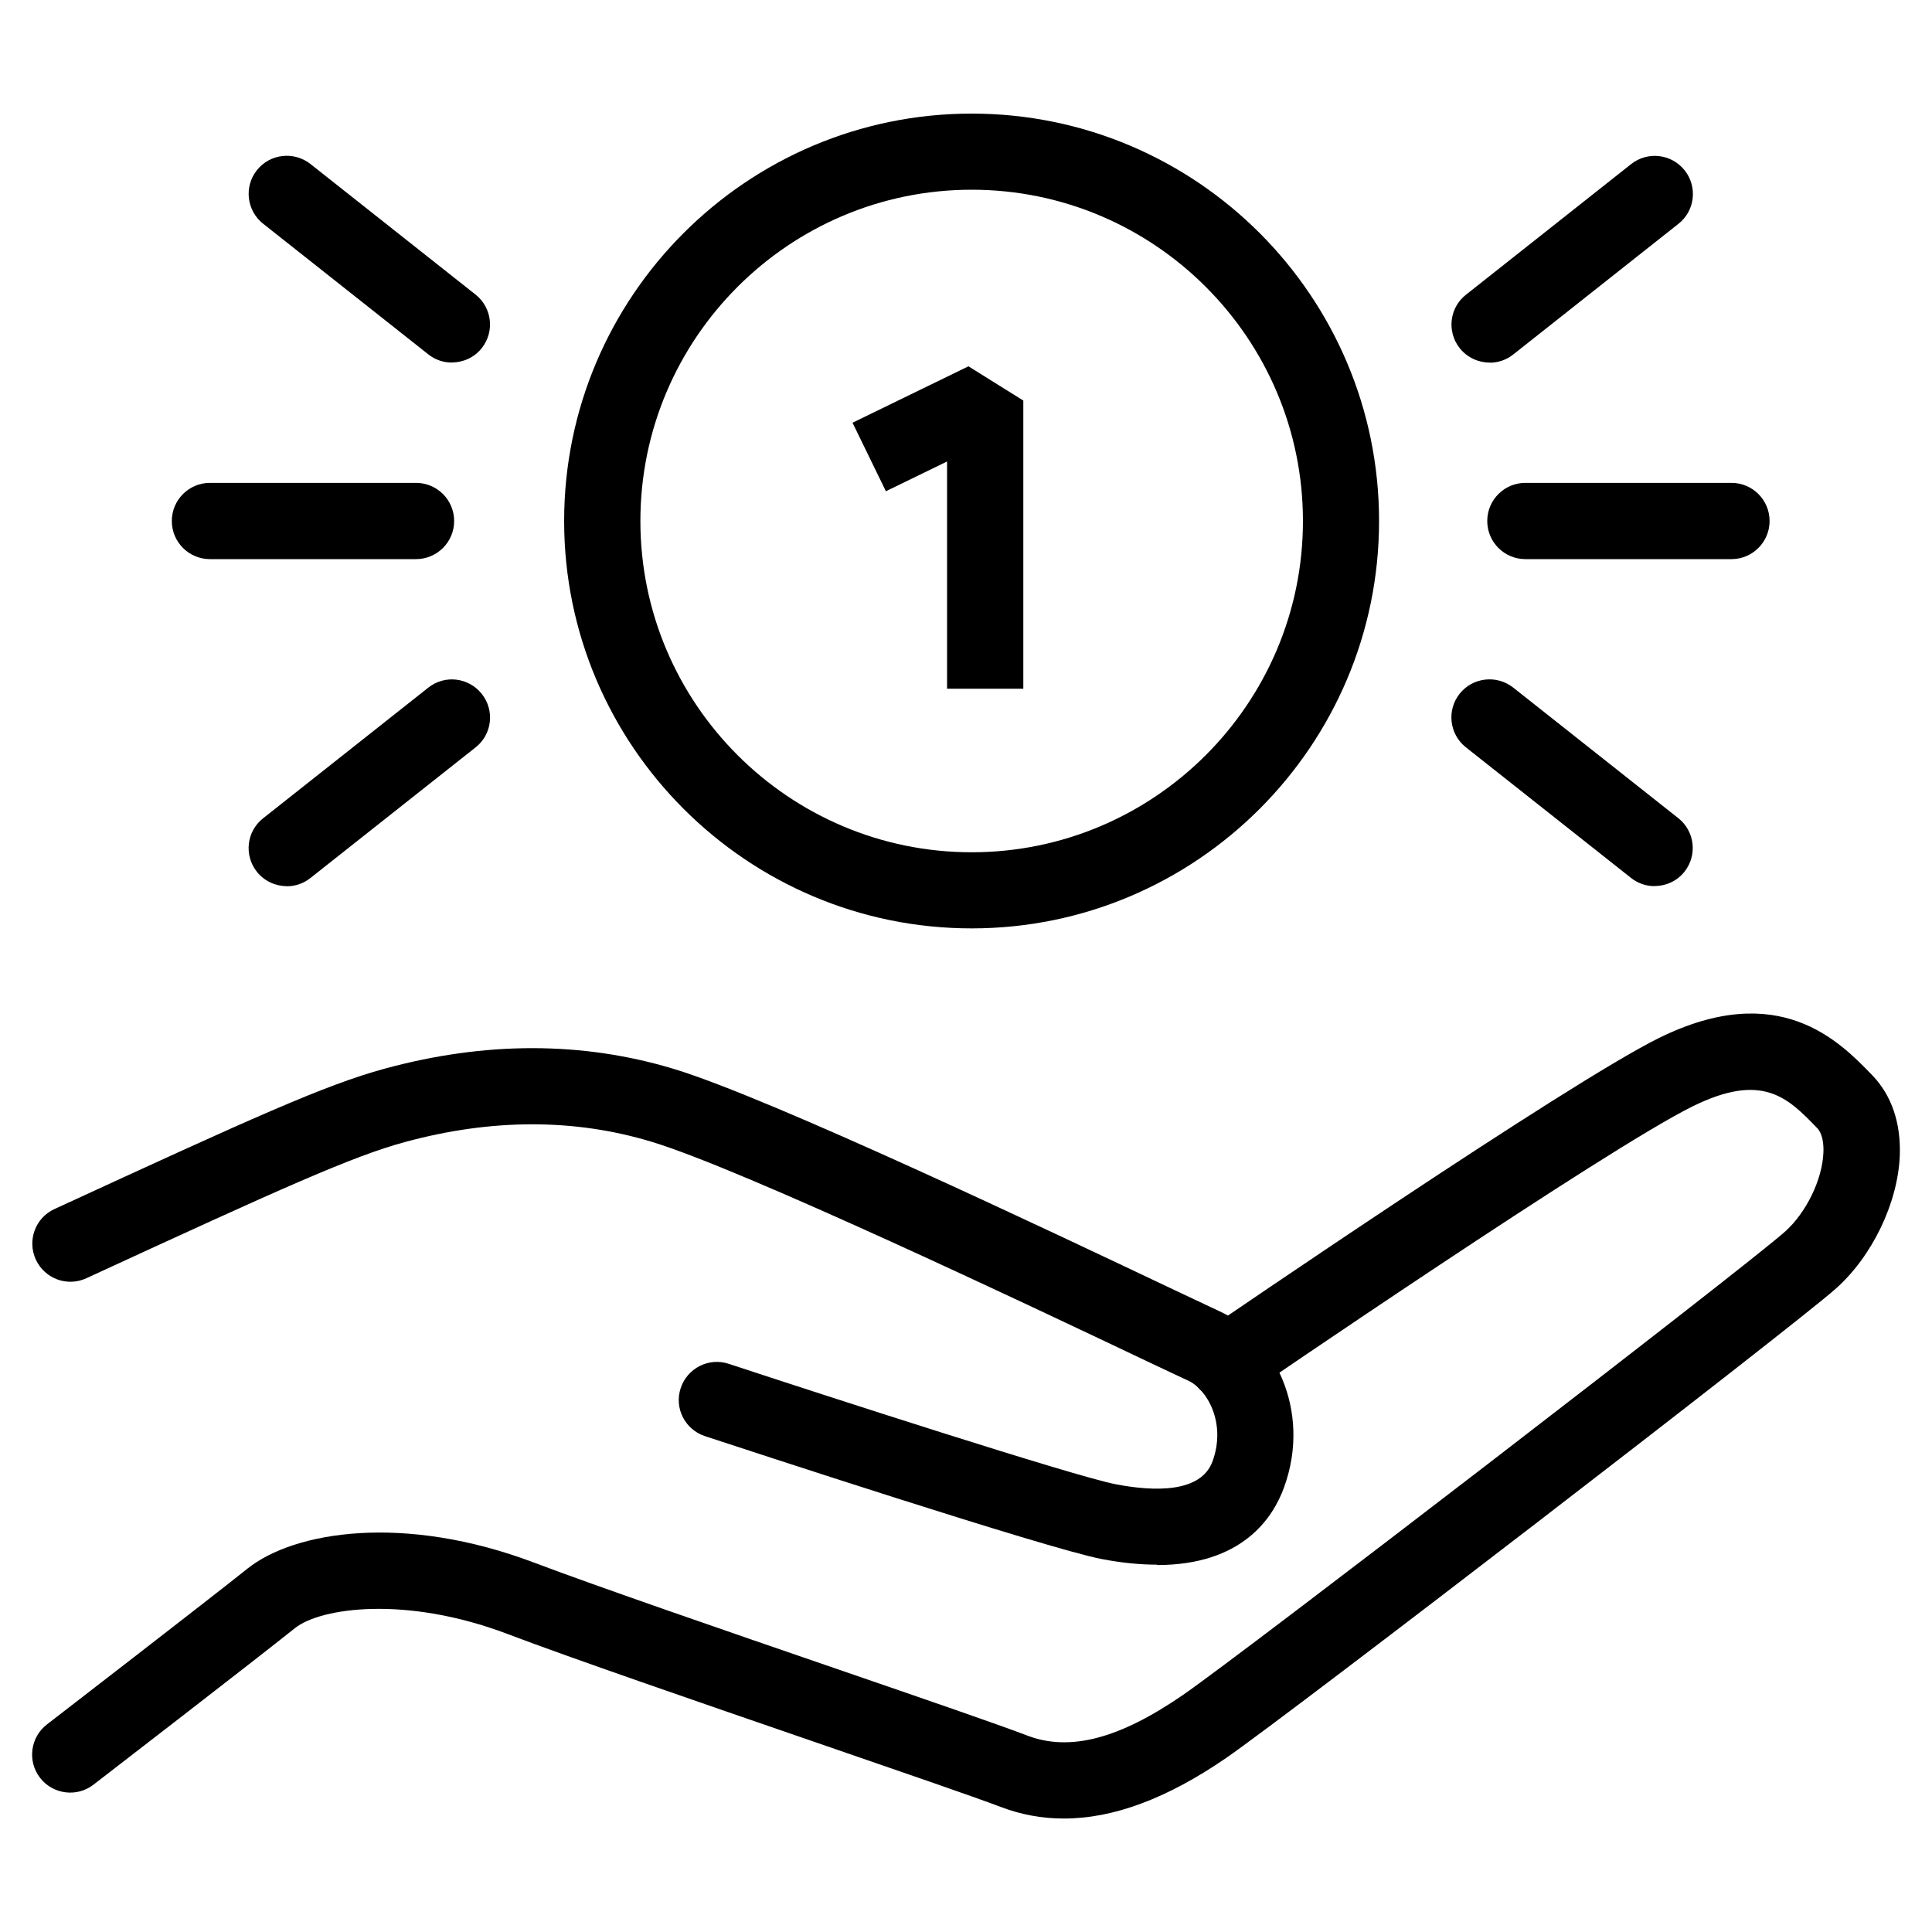 <?xml version="1.0" encoding="UTF-8"?>
<svg id="Layer_2" xmlns="http://www.w3.org/2000/svg" width="150" height="150" viewBox="0 0 150 150">
  <path d="M89.83,121.48c-1.27,0-2.71-.13-4.31-.44-4.24-.81-28.08-8.65-30.79-9.54-1.55-.51-2.4-2.18-1.88-3.73.51-1.55,2.19-2.4,3.74-1.88,7.25,2.39,26.78,8.72,30.05,9.35,2.92.56,6.59.7,7.5-1.78,1.09-2.99-.43-5.6-1.89-6.27-.49-.22-1.75-.82-3.55-1.67-8.48-4.03-31.02-14.73-38.1-16.87-6-1.82-12.45-1.81-19.17.02-4.05,1.1-9.36,3.49-24.72,10.57-1.49.69-3.24.04-3.93-1.45-.68-1.48-.04-3.24,1.45-3.92,15.44-7.11,21.01-9.64,25.64-10.9,7.82-2.13,15.37-2.12,22.44.02,7.5,2.27,29.52,12.73,38.92,17.19,1.75.83,2.98,1.41,3.46,1.63,4.12,1.87,7.2,7.63,5,13.68-.88,2.42-3.29,6.02-9.86,6.02Z"/>
  <path d="M82.6,141.19c-1.7,0-3.34-.3-4.93-.91-2.11-.8-7.87-2.78-14.55-5.08-8.8-3.03-18.77-6.46-23.72-8.34-7.89-2.99-14.5-2.04-16.49-.46-2.97,2.38-15.13,11.76-15.65,12.16-1.29,1-3.15.76-4.15-.53-1-1.29-.76-3.15.54-4.15.13-.1,12.64-9.75,15.56-12.09,3.64-2.91,12.16-4.29,22.28-.46,4.86,1.84,14.79,5.26,23.55,8.27,6.72,2.31,12.53,4.31,14.72,5.15,3.3,1.26,7.14.25,12.08-3.15,4.61-3.17,43.48-33.08,46.73-35.96,1.66-1.47,2.92-4.06,3-6.17.02-.5-.02-1.4-.48-1.88-2.27-2.35-4.23-4.38-9.68-1.69-6.79,3.35-34.22,22.13-34.49,22.32-1.35.92-3.19.58-4.11-.77-.92-1.35-.58-3.19.77-4.11,1.14-.78,28.06-19.21,35.22-22.75,9.33-4.6,14.03.27,16.56,2.89,1.5,1.55,2.23,3.7,2.14,6.22-.14,3.69-2.15,7.86-4.99,10.37-3.48,3.08-42.38,33.02-47.3,36.41-4.58,3.15-8.75,4.71-12.61,4.71Z"/>
  <path d="M75.44,72.08c-17.44,0-31.64-14.19-31.64-31.63s14.19-31.63,31.64-31.63,31.63,14.19,31.63,31.63-14.19,31.63-31.63,31.63ZM75.44,14.73c-14.18,0-25.72,11.54-25.72,25.72s11.54,25.72,25.72,25.72,25.72-11.54,25.72-25.72-11.54-25.72-25.72-25.72Z"/>
  <path d="M22.26,68.8c-.87,0-1.74-.39-2.32-1.12-1.01-1.28-.8-3.14.49-4.15l12.82-10.14c1.28-1.02,3.14-.8,4.16.49,1.01,1.28.8,3.14-.49,4.15l-12.82,10.14c-.54.43-1.19.64-1.83.64Z"/>
  <path d="M32.3,43.41h-16c-1.63,0-2.96-1.32-2.96-2.96s1.33-2.96,2.96-2.96h16c1.63,0,2.96,1.32,2.96,2.96s-1.33,2.96-2.96,2.96Z"/>
  <path d="M35.08,28.15c-.64,0-1.29-.21-1.83-.64l-12.82-10.14c-1.28-1.01-1.5-2.87-.49-4.15,1.01-1.28,2.87-1.5,4.16-.49l12.82,10.14c1.28,1.01,1.5,2.87.49,4.15-.58.74-1.45,1.12-2.32,1.12Z"/>
  <path d="M128.46,68.8c-.64,0-1.29-.21-1.83-.64l-12.82-10.14c-1.28-1.01-1.5-2.87-.49-4.15,1.01-1.28,2.87-1.5,4.16-.49l12.82,10.14c1.28,1.01,1.5,2.87.49,4.15-.58.74-1.45,1.12-2.32,1.12Z"/>
  <path d="M134.43,43.41h-16c-1.63,0-2.96-1.32-2.96-2.96s1.33-2.96,2.96-2.96h16c1.63,0,2.96,1.32,2.96,2.96s-1.33,2.96-2.96,2.96Z"/>
  <path d="M115.65,28.15c-.87,0-1.74-.39-2.32-1.12-1.01-1.28-.8-3.14.49-4.15l12.82-10.14c1.28-1.01,3.14-.8,4.16.49,1.01,1.28.8,3.14-.49,4.15l-12.82,10.14c-.54.43-1.19.64-1.83.64Z"/>
  <polygon points="79.45 53.47 73.53 53.47 73.53 35.83 68.78 38.14 66.19 32.82 75.19 28.44 79.45 31.1 79.45 53.47"/>
</svg>